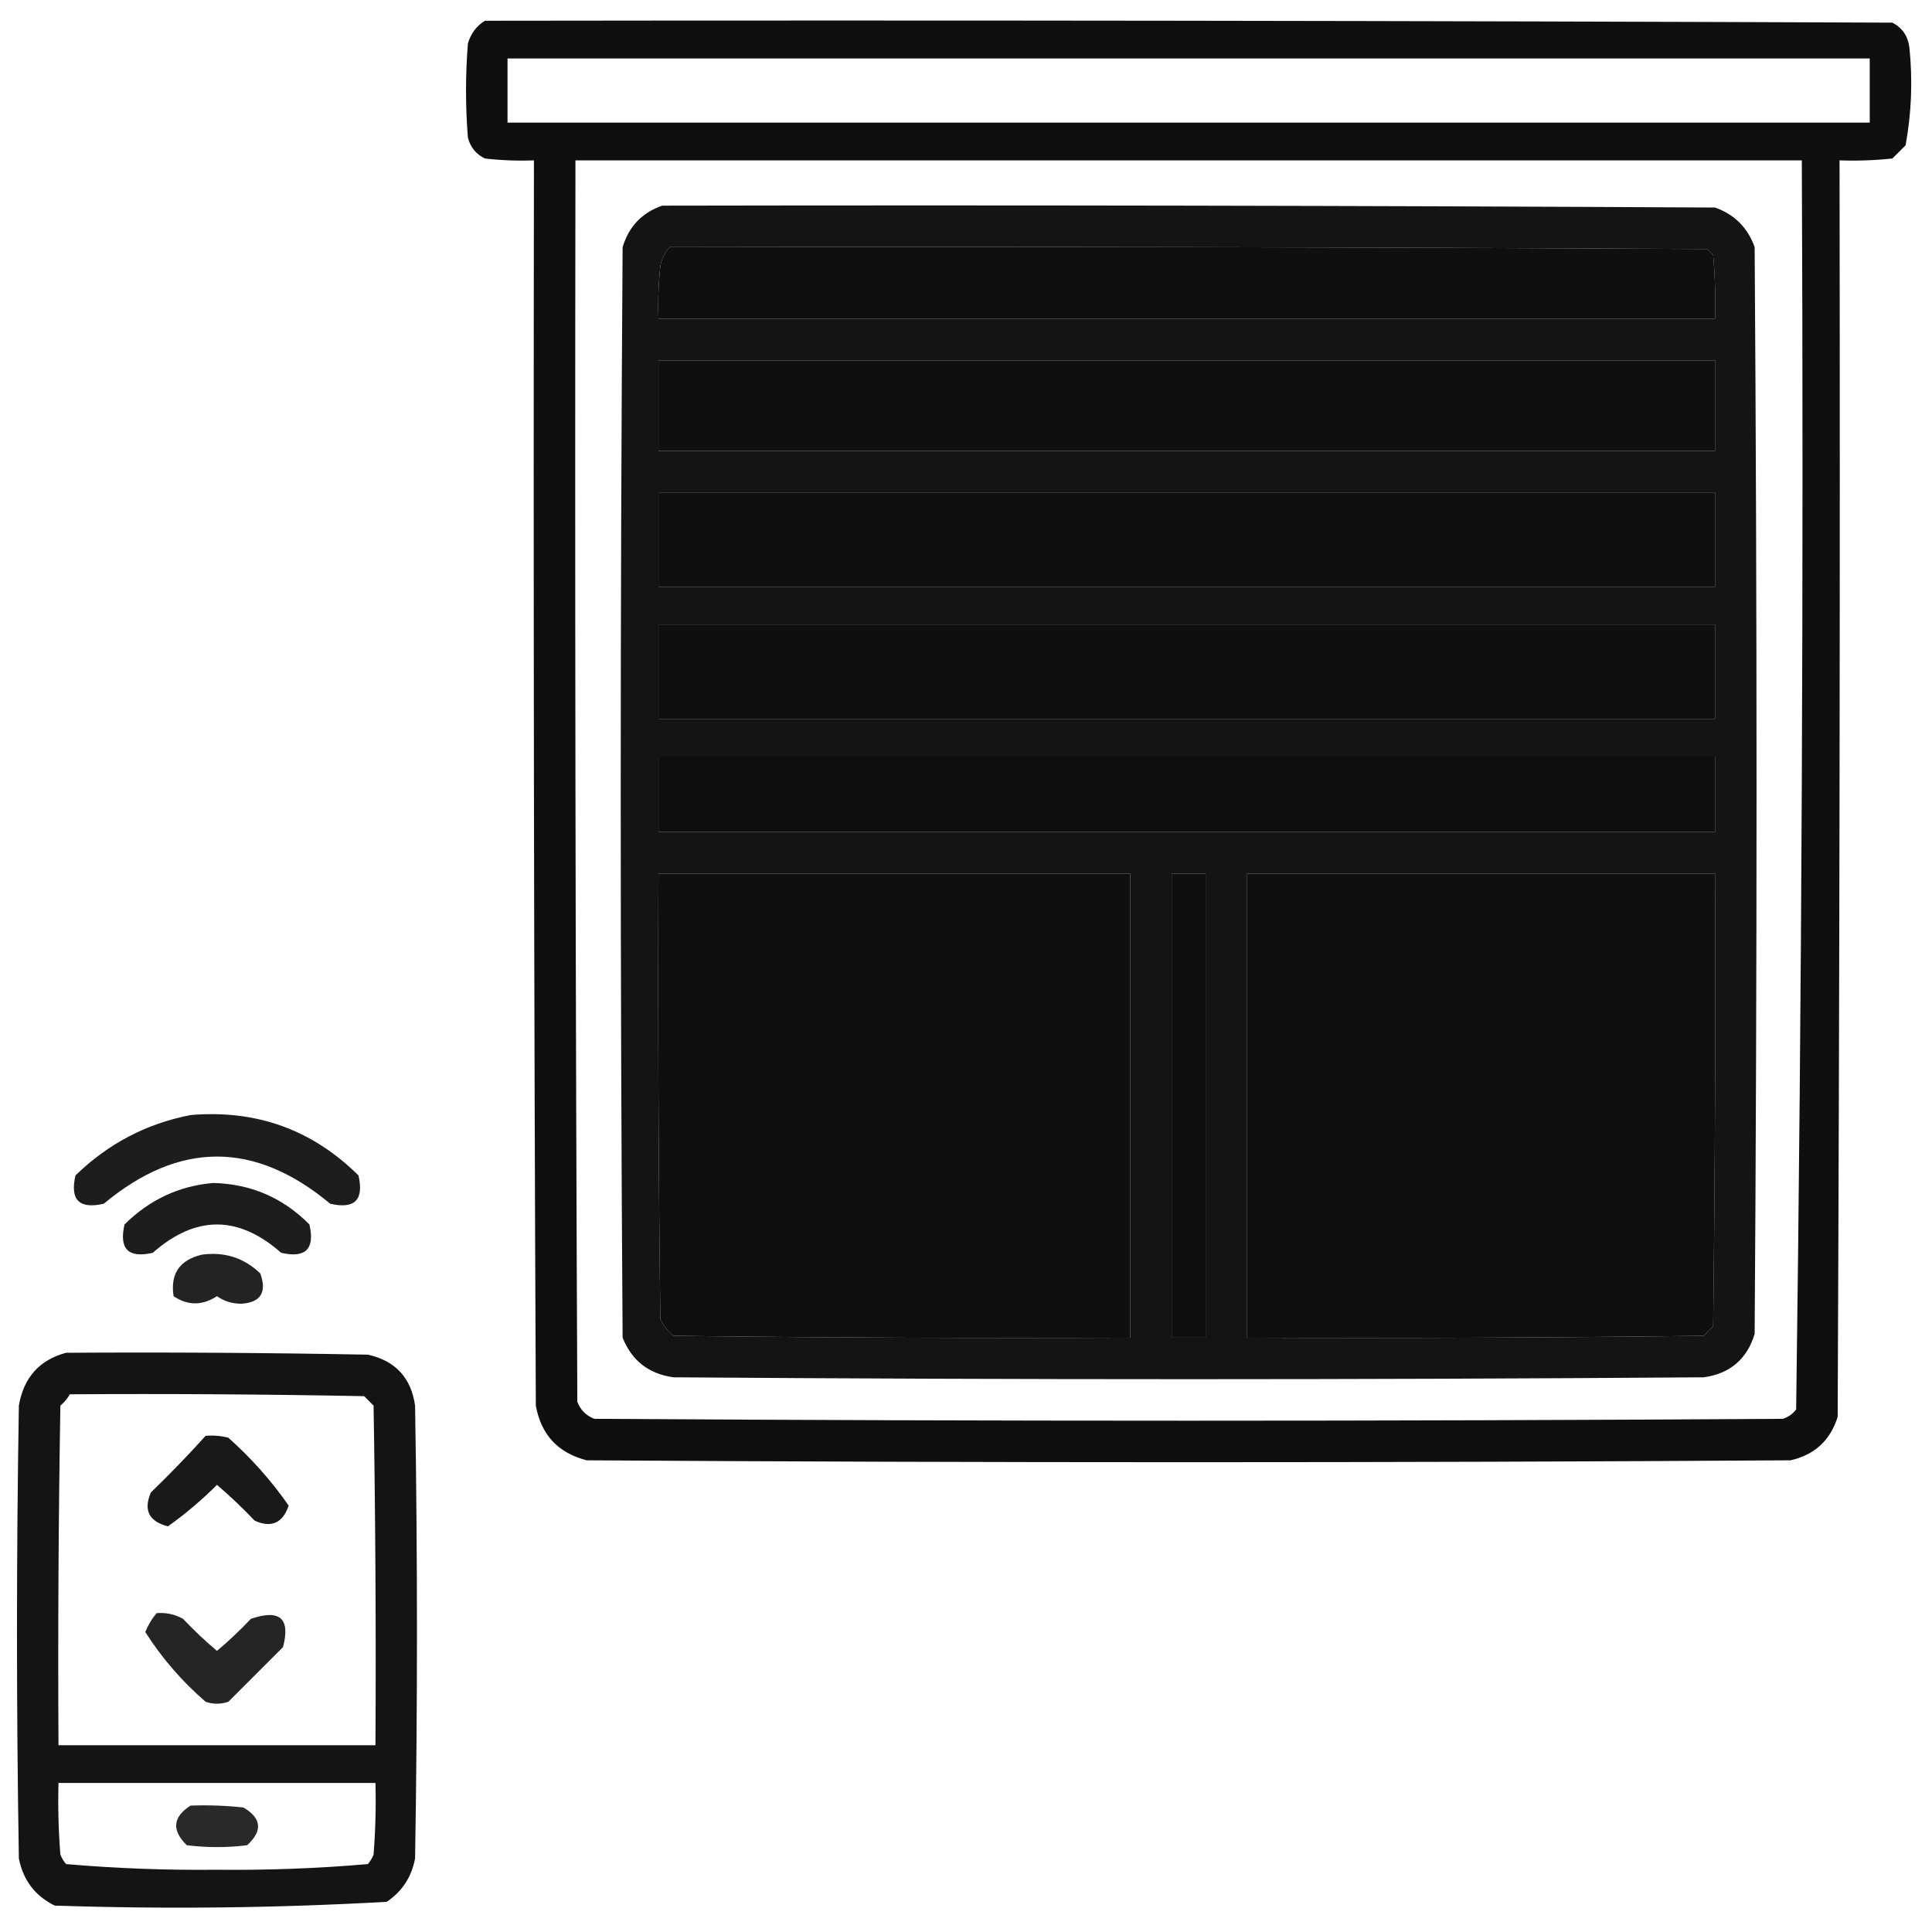 <?xml version="1.0" encoding="UTF-8"?>
<!DOCTYPE svg PUBLIC "-//W3C//DTD SVG 1.1//EN" "http://www.w3.org/Graphics/SVG/1.1/DTD/svg11.dtd">
<svg xmlns="http://www.w3.org/2000/svg" version="1.1" width="512px" height="512px" style="shape-rendering:geometricPrecision; text-rendering:geometricPrecision; image-rendering:optimizeQuality; fill-rule:evenodd; clip-rule:evenodd" xmlns:xlink="http://www.w3.org/1999/xlink">
<g><path style="opacity:0.941" fill="#000000" d="M 128.5,5.5 C 252.834,5.333 377.167,5.5 501.5,6C 504.094,7.339 505.594,9.506 506,12.5C 506.91,21.244 506.576,29.91 505,38.5C 503.833,39.667 502.667,40.833 501.5,42C 496.845,42.499 492.179,42.666 487.5,42.5C 487.667,153.501 487.5,264.501 487,375.5C 485.037,381.731 480.87,385.564 474.5,387C 368.167,387.667 261.833,387.667 155.5,387C 147.886,385.053 143.386,380.22 142,372.5C 141.5,262.501 141.333,152.501 141.5,42.5C 137.154,42.666 132.821,42.499 128.5,42C 126.185,40.891 124.685,39.057 124,36.5C 123.333,28.167 123.333,19.833 124,11.5C 124.804,8.854 126.304,6.854 128.5,5.5 Z M 134.5,15.5 C 254.833,15.5 375.167,15.5 495.5,15.5C 495.5,21.167 495.5,26.833 495.5,32.5C 375.167,32.5 254.833,32.5 134.5,32.5C 134.5,26.833 134.5,21.167 134.5,15.5 Z M 152.5,42.5 C 260.833,42.5 369.167,42.5 477.5,42.5C 477.994,152.89 477.494,263.223 476,373.5C 475.097,374.701 473.931,375.535 472.5,376C 367.5,376.667 262.5,376.667 157.5,376C 155.333,375.167 153.833,373.667 153,371.5C 152.5,261.834 152.333,152.167 152.5,42.5 Z M 177.5,65.5 C 269.167,65.333 360.834,65.5 452.5,66C 453,66.5 453.5,67 454,67.5C 454.499,73.157 454.666,78.824 454.5,84.5C 361.167,84.5 267.833,84.5 174.5,84.5C 174.334,79.822 174.501,75.155 175,70.5C 175.366,68.548 176.199,66.882 177.5,65.5 Z M 174.5,95.5 C 267.833,95.5 361.167,95.5 454.5,95.5C 454.5,103.5 454.5,111.5 454.5,119.5C 361.167,119.5 267.833,119.5 174.5,119.5C 174.5,111.5 174.5,103.5 174.5,95.5 Z M 174.5,130.5 C 267.833,130.5 361.167,130.5 454.5,130.5C 454.5,138.833 454.5,147.167 454.5,155.5C 361.167,155.5 267.833,155.5 174.5,155.5C 174.5,147.167 174.5,138.833 174.5,130.5 Z M 174.5,165.5 C 267.833,165.5 361.167,165.5 454.5,165.5C 454.5,173.833 454.5,182.167 454.5,190.5C 361.167,190.5 267.833,190.5 174.5,190.5C 174.5,182.167 174.5,173.833 174.5,165.5 Z M 174.5,200.5 C 267.833,200.5 361.167,200.5 454.5,200.5C 454.5,207.167 454.5,213.833 454.5,220.5C 361.167,220.5 267.833,220.5 174.5,220.5C 174.5,213.833 174.5,207.167 174.5,200.5 Z M 174.5,231.5 C 216.167,231.5 257.833,231.5 299.5,231.5C 299.5,272.5 299.5,313.5 299.5,354.5C 259.165,354.667 218.832,354.5 178.5,354C 176.951,352.786 175.785,351.286 175,349.5C 174.5,310.168 174.333,270.835 174.5,231.5 Z M 310.5,231.5 C 313.5,231.5 316.5,231.5 319.5,231.5C 319.5,272.5 319.5,313.5 319.5,354.5C 316.5,354.5 313.5,354.5 310.5,354.5C 310.5,313.5 310.5,272.5 310.5,231.5 Z M 330.5,231.5 C 371.833,231.5 413.167,231.5 454.5,231.5C 454.667,271.501 454.5,311.501 454,351.5C 453.167,352.333 452.333,353.167 451.5,354C 411.168,354.5 370.835,354.667 330.5,354.5C 330.5,313.5 330.5,272.5 330.5,231.5 Z"/></g>
<g><path style="opacity:0.918" fill="#000000" d="M 175.5,54.5 C 268.501,54.333 361.501,54.5 454.5,55C 459.667,56.833 463.167,60.333 465,65.5C 465.667,161.5 465.667,257.5 465,353.5C 462.974,360.19 458.474,364.023 451.5,365C 360.5,365.667 269.5,365.667 178.5,365C 171.951,364.116 167.451,360.616 165,354.5C 164.333,258.167 164.333,161.833 165,65.5C 166.658,60.01 170.158,56.343 175.5,54.5 Z M 177.5,65.5 C 176.199,66.882 175.366,68.548 175,70.5C 174.501,75.155 174.334,79.822 174.5,84.5C 267.833,84.5 361.167,84.5 454.5,84.5C 454.666,78.824 454.499,73.157 454,67.5C 453.5,67 453,66.5 452.5,66C 360.834,65.5 269.167,65.333 177.5,65.5 Z M 174.5,95.5 C 174.5,103.5 174.5,111.5 174.5,119.5C 267.833,119.5 361.167,119.5 454.5,119.5C 454.5,111.5 454.5,103.5 454.5,95.5C 361.167,95.5 267.833,95.5 174.5,95.5 Z M 174.5,130.5 C 174.5,138.833 174.5,147.167 174.5,155.5C 267.833,155.5 361.167,155.5 454.5,155.5C 454.5,147.167 454.5,138.833 454.5,130.5C 361.167,130.5 267.833,130.5 174.5,130.5 Z M 174.5,165.5 C 174.5,173.833 174.5,182.167 174.5,190.5C 267.833,190.5 361.167,190.5 454.5,190.5C 454.5,182.167 454.5,173.833 454.5,165.5C 361.167,165.5 267.833,165.5 174.5,165.5 Z M 174.5,200.5 C 174.5,207.167 174.5,213.833 174.5,220.5C 267.833,220.5 361.167,220.5 454.5,220.5C 454.5,213.833 454.5,207.167 454.5,200.5C 361.167,200.5 267.833,200.5 174.5,200.5 Z M 174.5,231.5 C 174.333,270.835 174.5,310.168 175,349.5C 175.785,351.286 176.951,352.786 178.5,354C 218.832,354.5 259.165,354.667 299.5,354.5C 299.5,313.5 299.5,272.5 299.5,231.5C 257.833,231.5 216.167,231.5 174.5,231.5 Z M 310.5,231.5 C 310.5,272.5 310.5,313.5 310.5,354.5C 313.5,354.5 316.5,354.5 319.5,354.5C 319.5,313.5 319.5,272.5 319.5,231.5C 316.5,231.5 313.5,231.5 310.5,231.5 Z M 330.5,231.5 C 330.5,272.5 330.5,313.5 330.5,354.5C 370.835,354.667 411.168,354.5 451.5,354C 452.333,353.167 453.167,352.333 454,351.5C 454.5,311.501 454.667,271.501 454.5,231.5C 413.167,231.5 371.833,231.5 330.5,231.5 Z"/></g>
<g><path style="opacity:0.886" fill="#000000" d="M 50.5,295.5 C 67.903,294.021 82.737,299.354 95,311.5C 96.5,318 94,320.5 87.5,319C 67.519,302.336 47.519,302.336 27.5,319C 21,320.5 18.5,318 20,311.5C 28.64,303.098 38.806,297.765 50.5,295.5 Z"/></g>
<g><path style="opacity:0.885" fill="#000000" d="M 56.5,313.5 C 66.492,313.747 74.992,317.414 82,324.5C 83.5,331 81,333.5 74.5,332C 63.167,322 51.833,322 40.5,332C 34,333.5 31.5,331 33,324.5C 39.603,317.945 47.436,314.279 56.5,313.5 Z"/></g>
<g><path style="opacity:0.863" fill="#000000" d="M 53.5,332.5 C 59.526,331.676 64.692,333.342 69,337.5C 70.757,342.485 69.09,345.151 64,345.5C 61.578,345.518 59.411,344.851 57.5,343.5C 53.608,346.039 49.775,346.039 46,343.5C 45.096,337.563 47.596,333.896 53.5,332.5 Z"/></g>
<g><path style="opacity:0.918" fill="#000000" d="M 17.5,358.5 C 44.169,358.333 70.835,358.5 97.5,359C 104.784,360.618 108.951,365.118 110,372.5C 110.667,412.5 110.667,452.5 110,492.5C 109.077,497.412 106.577,501.245 102.5,504C 73.253,505.65 43.919,505.983 14.5,505C 9.293,502.435 6.126,498.268 5,492.5C 4.333,452.5 4.333,412.5 5,372.5C 6.273,365.069 10.44,360.402 17.5,358.5 Z M 18.5,369.5 C 44.502,369.333 70.502,369.5 96.5,370C 97.333,370.833 98.167,371.667 99,372.5C 99.5,402.498 99.667,432.498 99.5,462.5C 71.5,462.5 43.5,462.5 15.5,462.5C 15.333,432.498 15.5,402.498 16,372.5C 17.045,371.627 17.878,370.627 18.5,369.5 Z M 15.5,472.5 C 43.5,472.5 71.5,472.5 99.5,472.5C 99.666,478.842 99.499,485.175 99,491.5C 98.626,492.416 98.126,493.25 97.5,494C 84.258,495.15 70.924,495.65 57.5,495.5C 44.076,495.65 30.742,495.15 17.5,494C 16.874,493.25 16.374,492.416 16,491.5C 15.501,485.175 15.334,478.842 15.5,472.5 Z"/></g>
<g><path style="opacity:0.899" fill="#000000" d="M 54.5,380.5 C 56.527,380.338 58.527,380.505 60.5,381C 66.602,386.429 71.936,392.429 76.5,399C 74.923,403.634 71.923,404.968 67.5,403C 64.318,399.651 60.985,396.484 57.5,393.5C 53.46,397.542 49.127,401.209 44.5,404.5C 39.46,403.195 37.96,400.195 40,395.5C 45.036,390.631 49.87,385.631 54.5,380.5 Z"/></g>
<g><path style="opacity:0.855" fill="#000000" d="M 41.5,427.5 C 43.989,427.298 46.322,427.798 48.5,429C 51.349,432.016 54.349,434.85 57.5,437.5C 60.651,434.85 63.651,432.016 66.5,429C 74.176,426.394 77.009,428.894 75,436.5C 70.167,441.333 65.333,446.167 60.5,451C 58.5,451.667 56.5,451.667 54.5,451C 48.206,445.548 42.873,439.381 38.5,432.5C 39.26,430.64 40.26,428.973 41.5,427.5 Z"/></g>
<g><path style="opacity:0.836" fill="#000000" d="M 50.5,478.5 C 55.178,478.334 59.845,478.501 64.5,479C 69.329,481.837 69.662,485.171 65.5,489C 60.167,489.667 54.833,489.667 49.5,489C 45.442,485.027 45.776,481.527 50.5,478.5 Z"/></g>
</svg>
